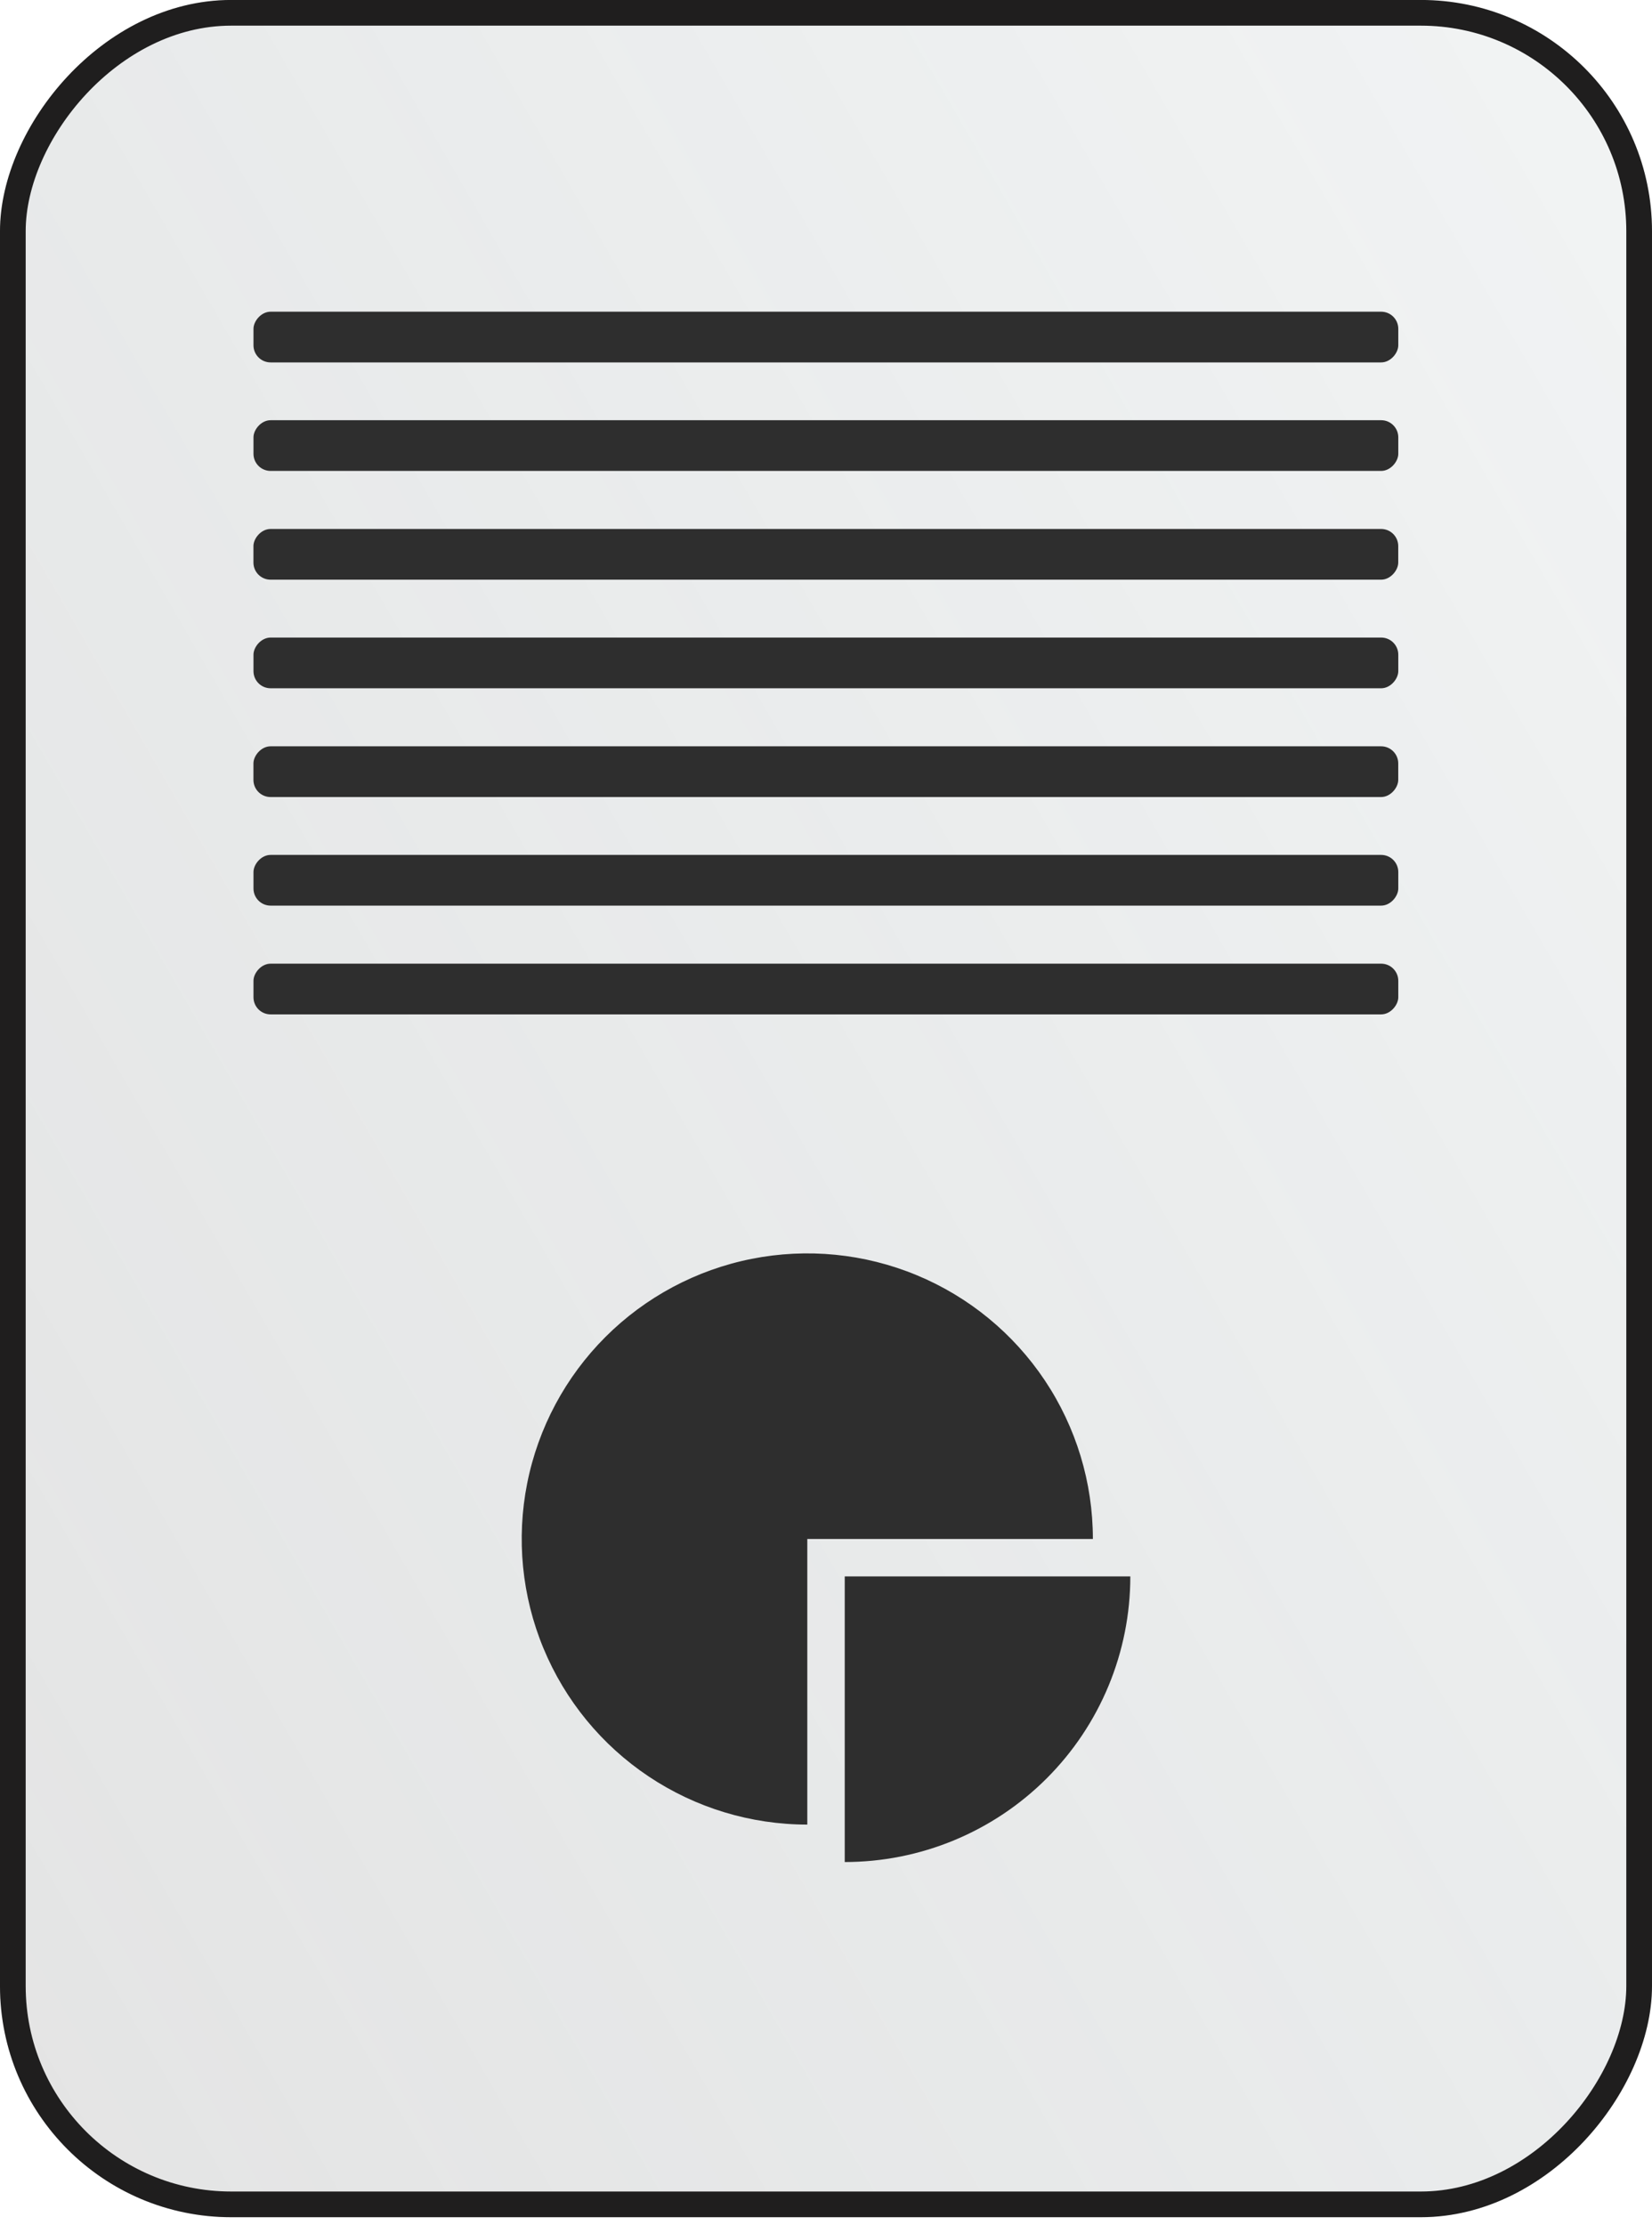 <svg width="150" height="202" viewBox="0 0 150 202" fill="none" xmlns="http://www.w3.org/2000/svg">
<g filter="url(#filter0_b_8176_3311)">
<rect width="150" height="201.315" rx="20.992" transform="matrix(1 0 0 -1 0 201.312)" fill="url(#paint0_linear_8176_3311)" fill-opacity="0.2"/>
<rect x="1.166" y="-1.166" width="147.667" height="198.983" rx="19.826" transform="matrix(1 0 0 -1 0 198.98)" stroke="#1F1E1E" stroke-width="2.333"/>
</g>
<rect width="103.947" height="4.605" rx="1.555" transform="matrix(1 0 0 -1 23.016 92.102)" fill="#2E2E2E"/>
<rect width="103.947" height="4.605" rx="1.555" transform="matrix(1 0 0 -1 23.016 82.227)" fill="#2E2E2E"/>
<rect width="103.947" height="4.605" rx="1.555" transform="matrix(1 0 0 -1 23.012 72.367)" fill="#2E2E2E"/>
<rect width="103.947" height="4.605" rx="1.555" transform="matrix(1 0 0 -1 23.016 62.492)" fill="#2E2E2E"/>
<rect width="103.947" height="4.605" rx="1.555" transform="matrix(1 0 0 -1 23.012 52.633)" fill="#2E2E2E"/>
<rect width="103.947" height="4.605" rx="1.555" transform="matrix(1 0 0 -1 23.016 42.758)" fill="#2E2E2E"/>
<rect width="103.947" height="4.605" rx="1.555" transform="matrix(1 0 0 -1 23.016 32.906)" fill="#2E2E2E"/>
<path d="M99.233 139.733C99.233 134.604 97.713 129.591 94.863 125.326C92.014 121.062 87.964 117.738 83.226 115.776C78.487 113.813 73.273 113.3 68.243 114.3C63.213 115.301 58.593 117.77 54.966 121.397C51.34 125.023 48.87 129.644 47.869 134.674C46.869 139.704 47.382 144.918 49.345 149.656C51.308 154.395 54.631 158.445 58.896 161.294C63.16 164.143 68.174 165.664 73.302 165.664L73.302 139.733H99.233Z" fill="#2E2E2E"/>
<path d="M76.701 169.065C80.106 169.065 83.478 168.395 86.624 167.091C89.77 165.788 92.629 163.878 95.037 161.47C97.445 159.062 99.355 156.204 100.658 153.058C101.961 149.912 102.632 146.54 102.632 143.134L76.701 143.134L76.701 169.065Z" fill="#2E2E2E"/>
<defs>
<filter id="filter0_b_8176_3311" x="-9.33" y="-9.33" width="168.66" height="219.973" filterUnits="userSpaceOnUse" color-interpolation-filters="sRGB">
<feFlood flood-opacity="0" result="BackgroundImageFix"/>
<feGaussianBlur in="BackgroundImageFix" stdDeviation="4.665"/>
<feComposite in2="SourceAlpha" operator="in" result="effect1_backgroundBlur_8176_3311"/>
<feBlend mode="normal" in="SourceGraphic" in2="effect1_backgroundBlur_8176_3311" result="shape"/>
</filter>
<linearGradient id="paint0_linear_8176_3311" x1="-1.974" y1="-13.545" x2="205.878" y2="106.602" gradientUnits="userSpaceOnUse">
<stop stop-color="#595959" stop-opacity="0.82"/>
<stop offset="1" stop-color="#0B2D35" stop-opacity="0.26"/>
</linearGradient>
</defs>
</svg>
